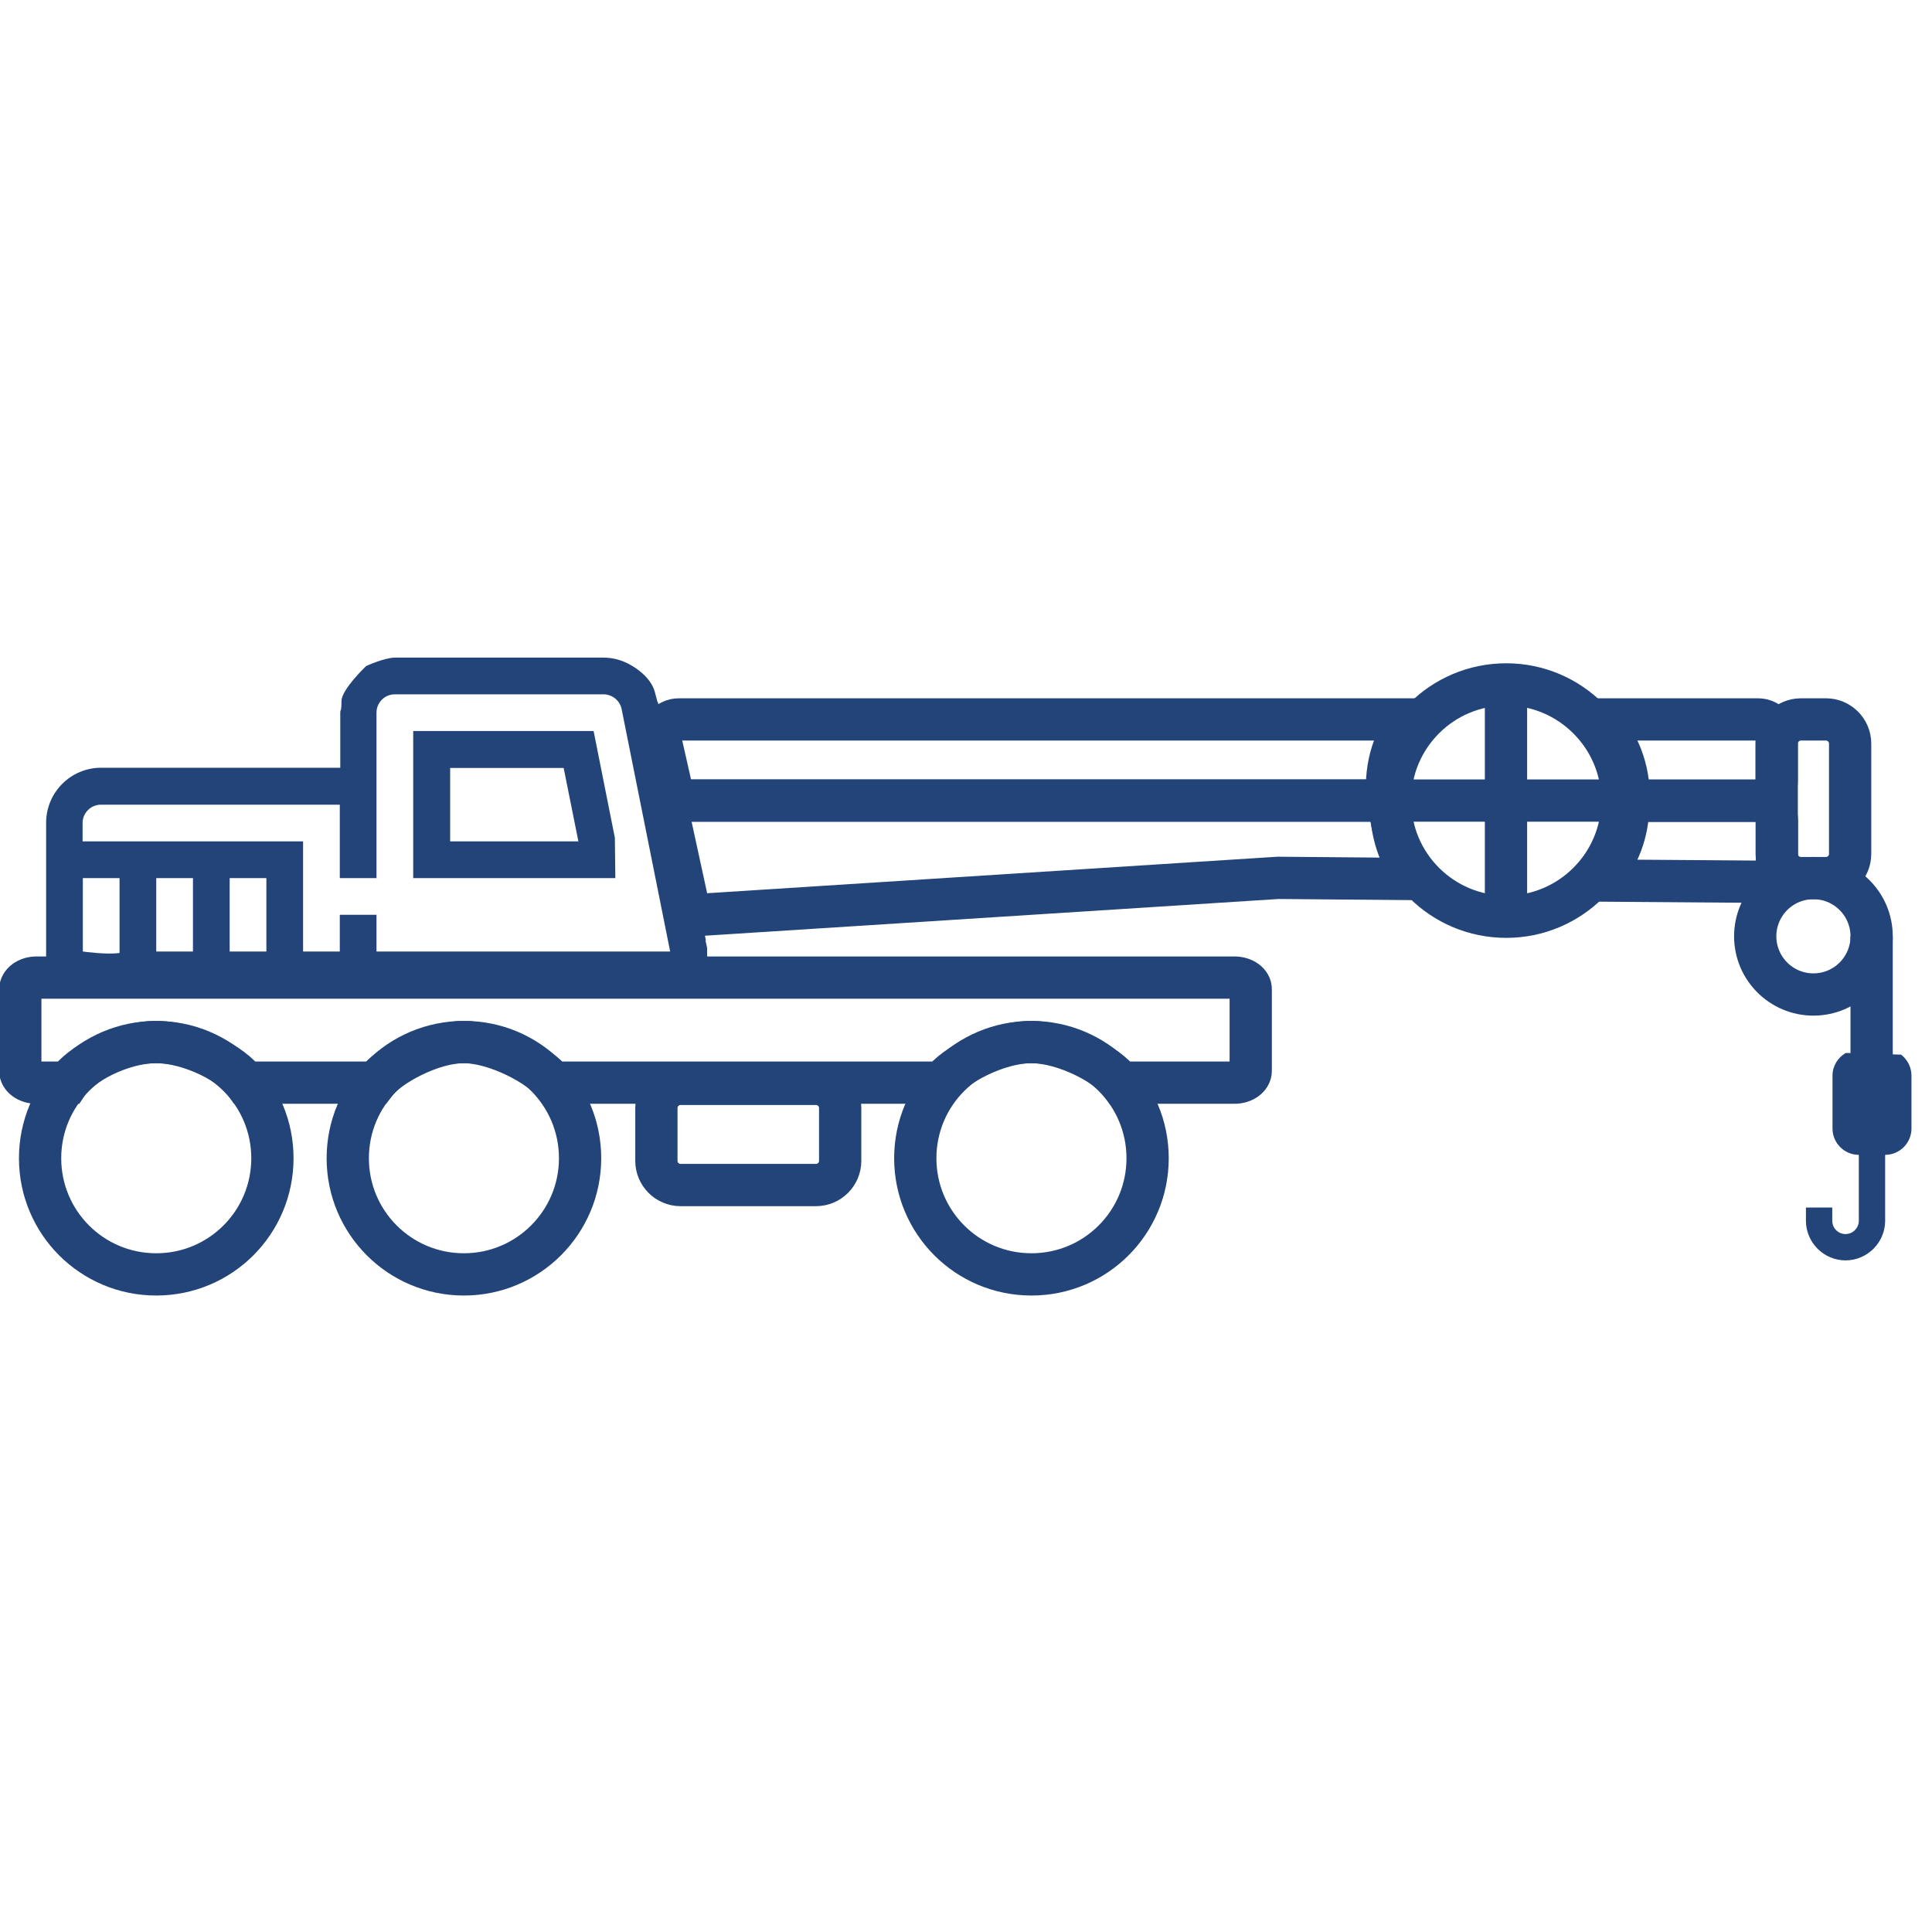 <svg xmlns="http://www.w3.org/2000/svg" xmlns:xlink="http://www.w3.org/1999/xlink" id="Capa_1" x="0px" y="0px" viewBox="0 0 80 80" style="enable-background:new 0 0 80 80;" xml:space="preserve">
<style type="text/css">
	.st0{fill:#224479;}
	.st1{fill:none;stroke:#224479;stroke-width:1.75;stroke-miterlimit:10;}
</style>
<g>
	<path class="st0" d="M29.21,38.93l0.02,0.01l-0.54-2.61l-1.45-7.27c-0.03-0.14,0.07,0.36-0.12-0.39c-0.19-0.76-1.13-1.2-1.13-1.2   c-0.3-0.15-0.64-0.24-1-0.24h-6.63h-1.68h-0.32c-0.44,0-1.2,0.35-1.2,0.35s-1.02,0.97-1.02,1.45c0,0.48-0.05,0.32-0.05,0.48v2.28   H4.19c-1.26,0-2.28,1.02-2.28,2.28v6.85h0.07c0.04-0.05,0.1-0.1,0.02,0H29.2c-0.08-0.1-0.03-0.05,0.02,0h0.07l-0.01-1.67   L29.21,38.93z M4.95,39.46c-0.54,0.08-1.52-0.06-1.52-0.06v-3.04h1.52V39.46z M7.99,39.4H6.47v-3.04h1.52V39.4z M11.03,39.4H9.51   v-3.04h1.52V39.4z M15.59,39.4v-1.52h-1.52v1.52h-1.52v-4.56H3.42v-0.76c0-0.42,0.34-0.76,0.76-0.76h9.89v3.04h1.52v-6.85   c0-0.42,0.34-0.76,0.76-0.76h8.64c0.36,0,0.68,0.26,0.75,0.61l2.01,10.04H15.59z"></path>
	<path class="st0" d="M24.58,30.27h-7.47v6.09h8.37l-0.02-1.67L24.58,30.27z M23.95,34.84h-5.31V31.8h4.7L23.95,34.84z"></path>
	<path class="st1" d="M11.28,47.96c0,2.66-2.15,4.81-4.81,4.81s-4.81-2.15-4.81-4.81c0-2.66,2.15-4.81,4.81-4.81   S11.28,45.3,11.28,47.96z"></path>
	<path class="st1" d="M24.02,47.96c0,2.66-2.16,4.81-4.81,4.81c-2.66,0-4.81-2.15-4.81-4.81c0-2.66,2.15-4.81,4.81-4.81   C21.87,43.14,24.02,45.3,24.02,47.96z"></path>
	<path class="st1" d="M47.52,47.96c0,2.66-2.15,4.81-4.81,4.81s-4.81-2.15-4.81-4.81c0-2.66,2.15-4.81,4.81-4.81   S47.52,45.3,47.52,47.96z"></path>
	<path class="st1" d="M51.12,40.48H1.51c-0.37,0-0.67,0.22-0.67,0.49v3.37c0,0.27,0.3,0.49,0.67,0.49h1.3   c0.48-0.74,2.2-1.68,3.65-1.68c1.46,0,3.22,0.95,3.7,1.68h5.39c0.5-0.67,2.28-1.68,3.65-1.68c1.37,0,3.2,1.01,3.7,1.68H39   c0.49-0.7,2.29-1.68,3.7-1.68c1.42,0,3.21,0.98,3.7,1.68h4.72c0.37,0,0.67-0.22,0.67-0.49v-3.37C51.8,40.7,51.49,40.48,51.12,40.48   z"></path>
	<path class="st1" d="M33.79,49.07h-5.61c-0.55,0-1-0.45-1-1v-2.19c0-0.55,0.45-1,1-1h5.61c0.55,0,1,0.45,1,1v2.19   C34.79,48.62,34.34,49.07,33.79,49.07z"></path>
	<path class="st1" d="M57.46,33.15H28.5c-0.43,0-0.77,0.37-0.77,0.82l0.67,3.08c0,0.45,0.35,0.82,0.78,0.82l23.74-1.52l5.8,0.05   c-0.65-0.66-0.99-1.55-1.09-2.48C57.55,33.67,57.49,33.42,57.46,33.15z"></path>
	<path class="st1" d="M72.8,33.15h-5.36c0,0.02,0,0.03,0,0.05c-0.01,0.1-0.01,0.2-0.02,0.3c-0.05,1.12-0.48,2.22-1.33,2.96   l6.72,0.05c0.43,0,0.77-0.37,0.77-0.82v-1.72C73.57,33.53,73.22,33.15,72.8,33.15z"></path>
	<path class="st1" d="M58.39,29.79H28.11c-0.43,0-0.77,0.37-0.77,0.82l0.39,1.72c0,0.45,0.35,0.82,0.78,0.82h28.96   C57.32,31.96,57.63,30.7,58.39,29.79z"></path>
	<path class="st1" d="M72.8,29.79h-6.73c0.95,0.82,1.41,2.1,1.37,3.36c0,0,0,0.01,0,0.01h5.36c0.43,0,0.77-0.37,0.77-0.82v-1.72   C73.57,30.16,73.22,29.79,72.8,29.79z"></path>
	<path class="st1" d="M67.18,33.15c0,2.66-2.16,4.81-4.81,4.81c-2.66,0-4.81-2.15-4.81-4.81c0-2.66,2.15-4.81,4.81-4.81   C65.02,28.34,67.18,30.5,67.18,33.15z"></path>
	<line class="st1" x1="62.36" y1="28.34" x2="62.36" y2="37.97"></line>
	<line class="st1" x1="57.55" y1="33.15" x2="67.18" y2="33.15"></line>
	<circle class="st1" cx="75.09" cy="38.77" r="2.41"></circle>
	<path class="st1" d="M75.61,36.36h-1.04c-0.55,0-1-0.45-1-1v-4.57c0-0.55,0.45-1,1-1h1.04c0.55,0,1,0.45,1,1v4.57   C76.61,35.91,76.16,36.36,75.61,36.36z"></path>
	<line class="st1" x1="77.5" y1="38.77" x2="77.5" y2="44.36"></line>
	<path class="st0" d="M76.43,43.6c-0.33,0.19-0.55,0.54-0.55,0.94v2.19c0,0.6,0.49,1.09,1.09,1.09v2.73c0,0.3-0.25,0.55-0.55,0.55   c-0.3,0-0.55-0.24-0.55-0.55v-0.55h-1.09v0.55c0,0.9,0.74,1.64,1.64,1.64c0.9,0,1.64-0.74,1.64-1.64v-2.73   c0.6,0,1.09-0.49,1.09-1.09v-2.19c0-0.35-0.17-0.67-0.43-0.87"></path>
</g>
</svg>